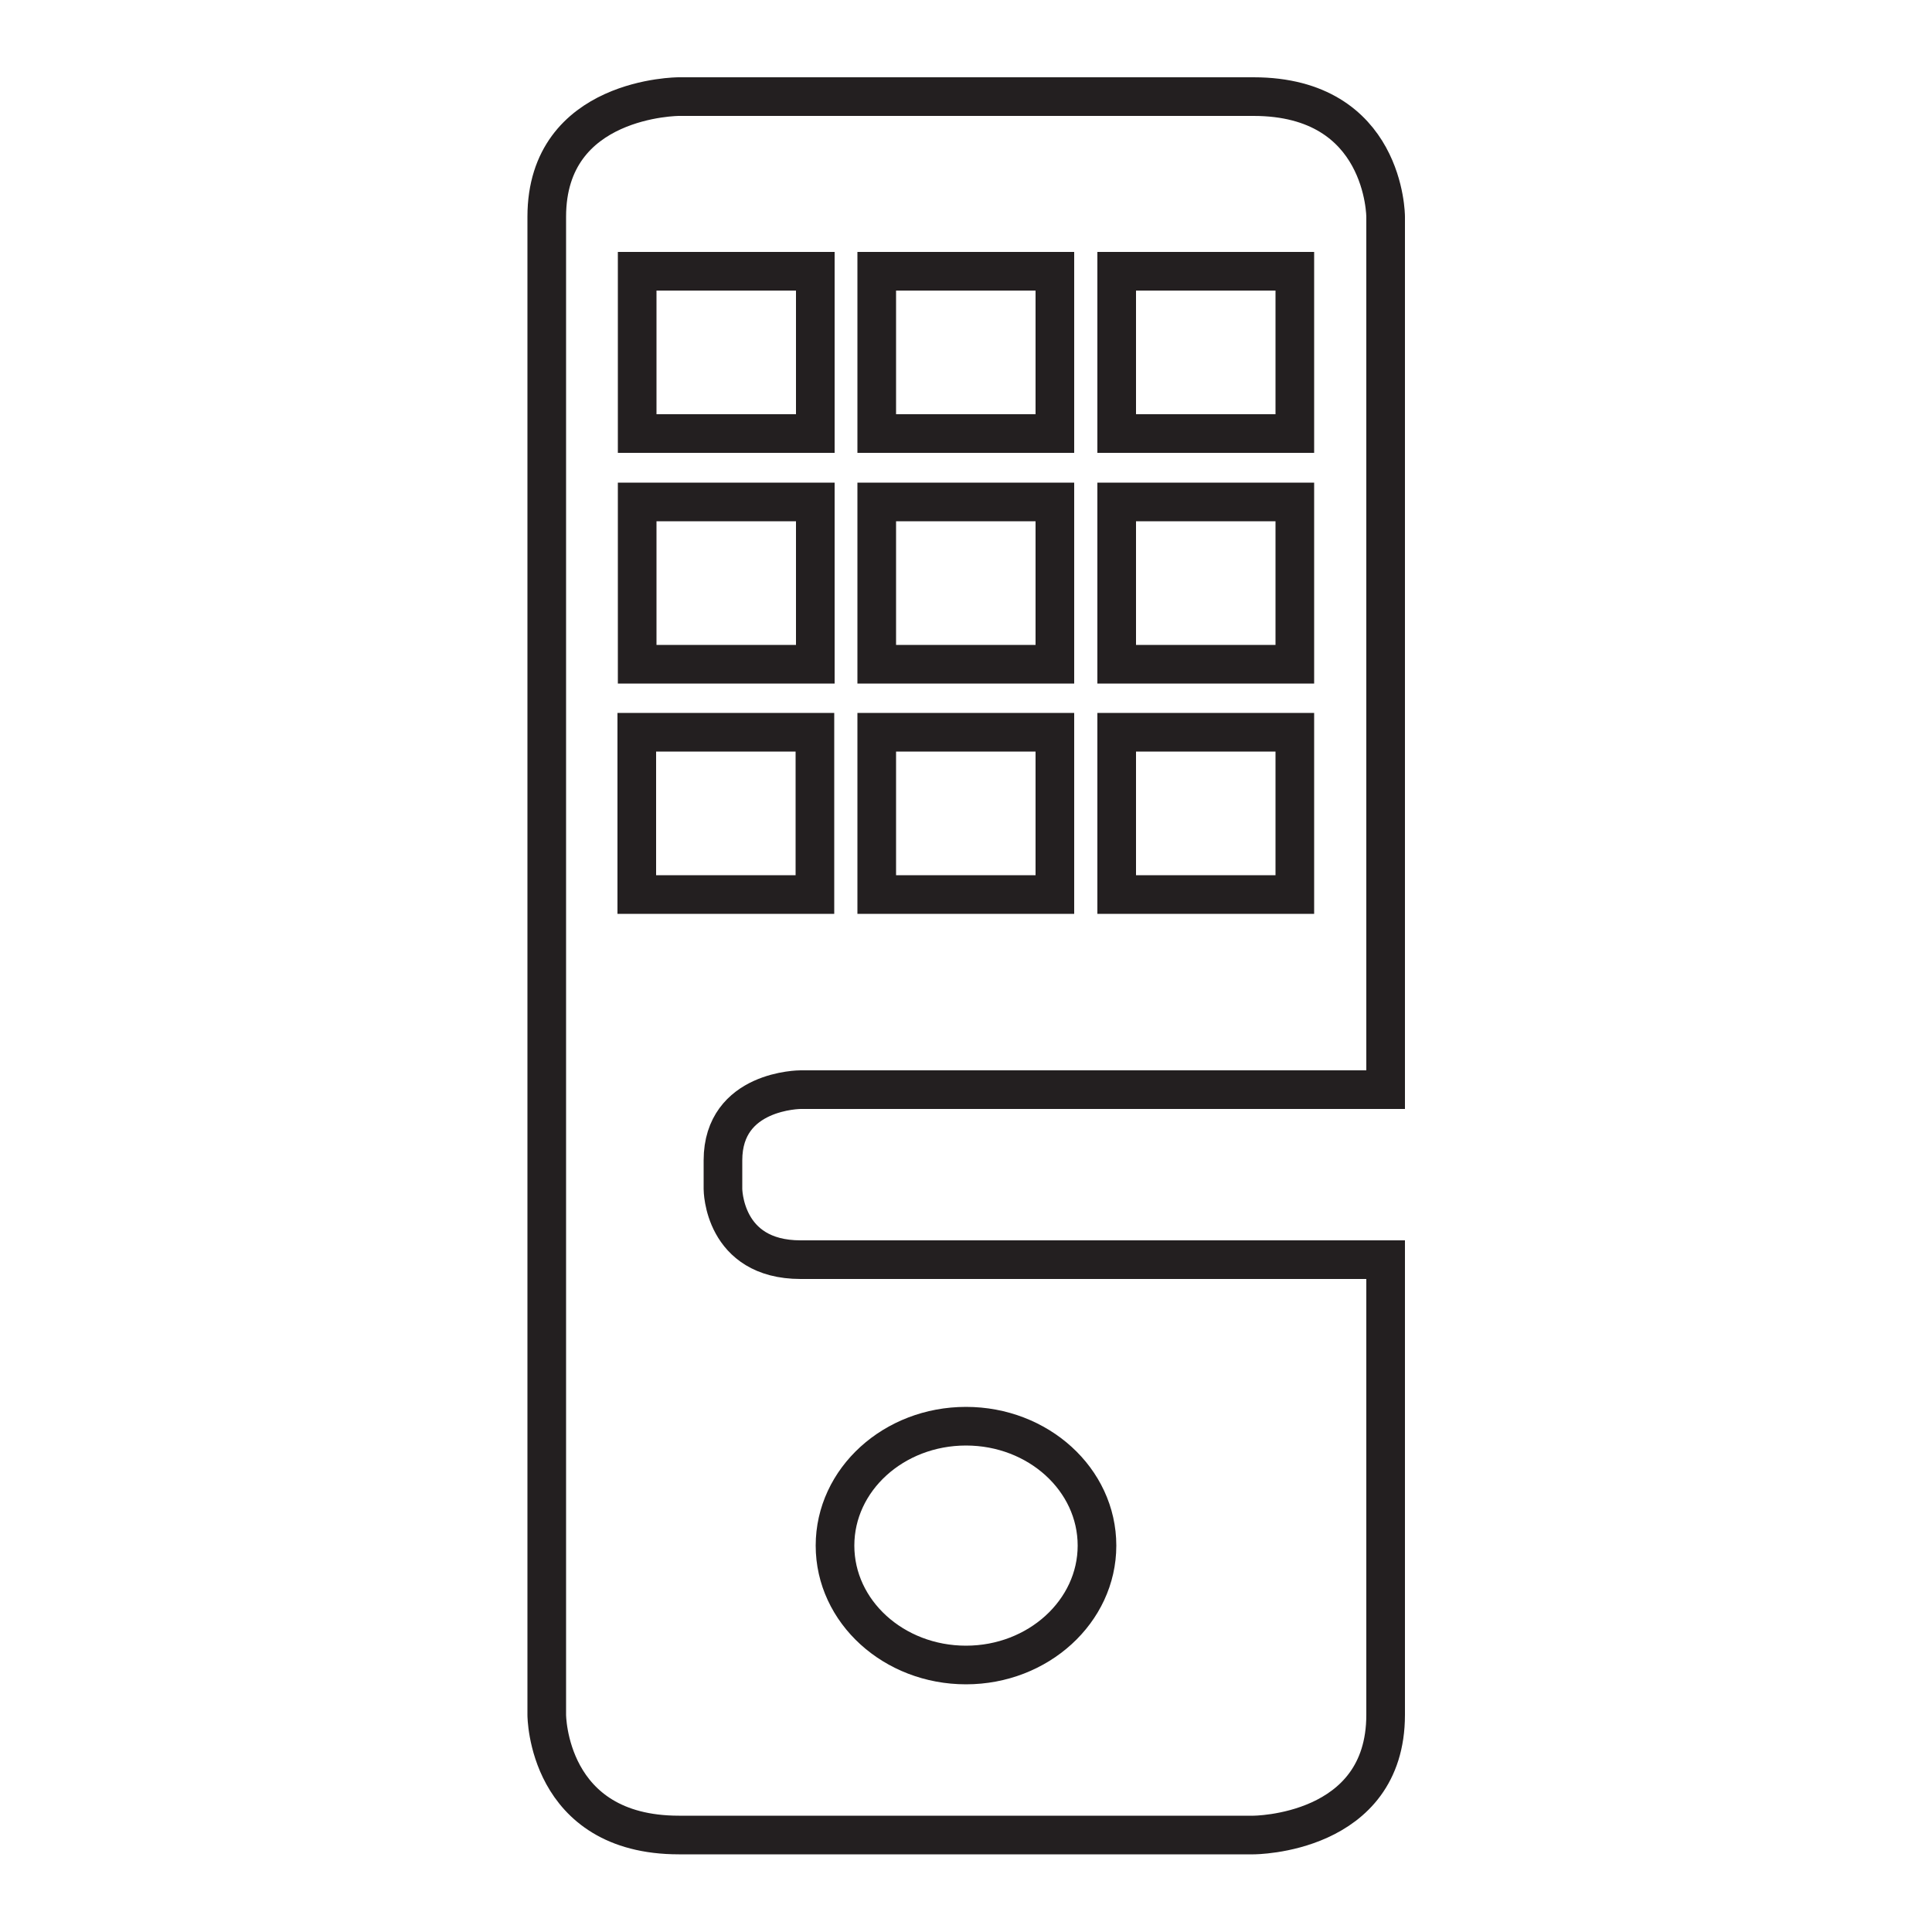 <svg xmlns="http://www.w3.org/2000/svg" xmlns:xlink="http://www.w3.org/1999/xlink" id="Layer_1" x="0px" y="0px" viewBox="0 0 50 50" style="enable-background:new 0 0 50 50;" xml:space="preserve">
<style type="text/css">
	.st0{fill:none;stroke:#231F20;}
</style>
<g>
	<path class="st0" d="M16.48,18.95h4.61v4.2h-4.61V18.95z M22.69,7.02h4.61v4.2h-4.61V7.02z M22.69,12.99h4.61v4.2h-4.61V12.99z    M22.69,18.95h4.61v4.2h-4.61V18.95z M28.9,7.02h4.61v4.2H28.9V7.02z M28.9,12.99h4.61v4.2H28.9V12.99z M28.9,18.95h4.61v4.2H28.9   V18.95z M21.1,17.19h-4.61v-4.2h4.61V17.19z M21.1,11.22h-4.61v-4.2h4.61V11.22z M21.61,40c0-1.71,1.52-3.09,3.39-3.09   c1.87,0,3.39,1.38,3.39,3.09c0,1.7-1.52,3.09-3.39,3.09C23.13,43.09,21.61,41.71,21.61,40z M18.71,30.77v-0.74   c0-1.83,2.01-1.83,2.01-1.83h15.14V5.61c0,0,0-3.11-3.42-3.11H17.57c0,0-3.42,0-3.42,3.11v38.77c0,0,0,3.11,3.42,3.11h14.87   c0,0,3.42,0,3.42-3.11V32.6H20.72C18.71,32.6,18.71,30.77,18.71,30.77z"></path>
</g>
</svg>